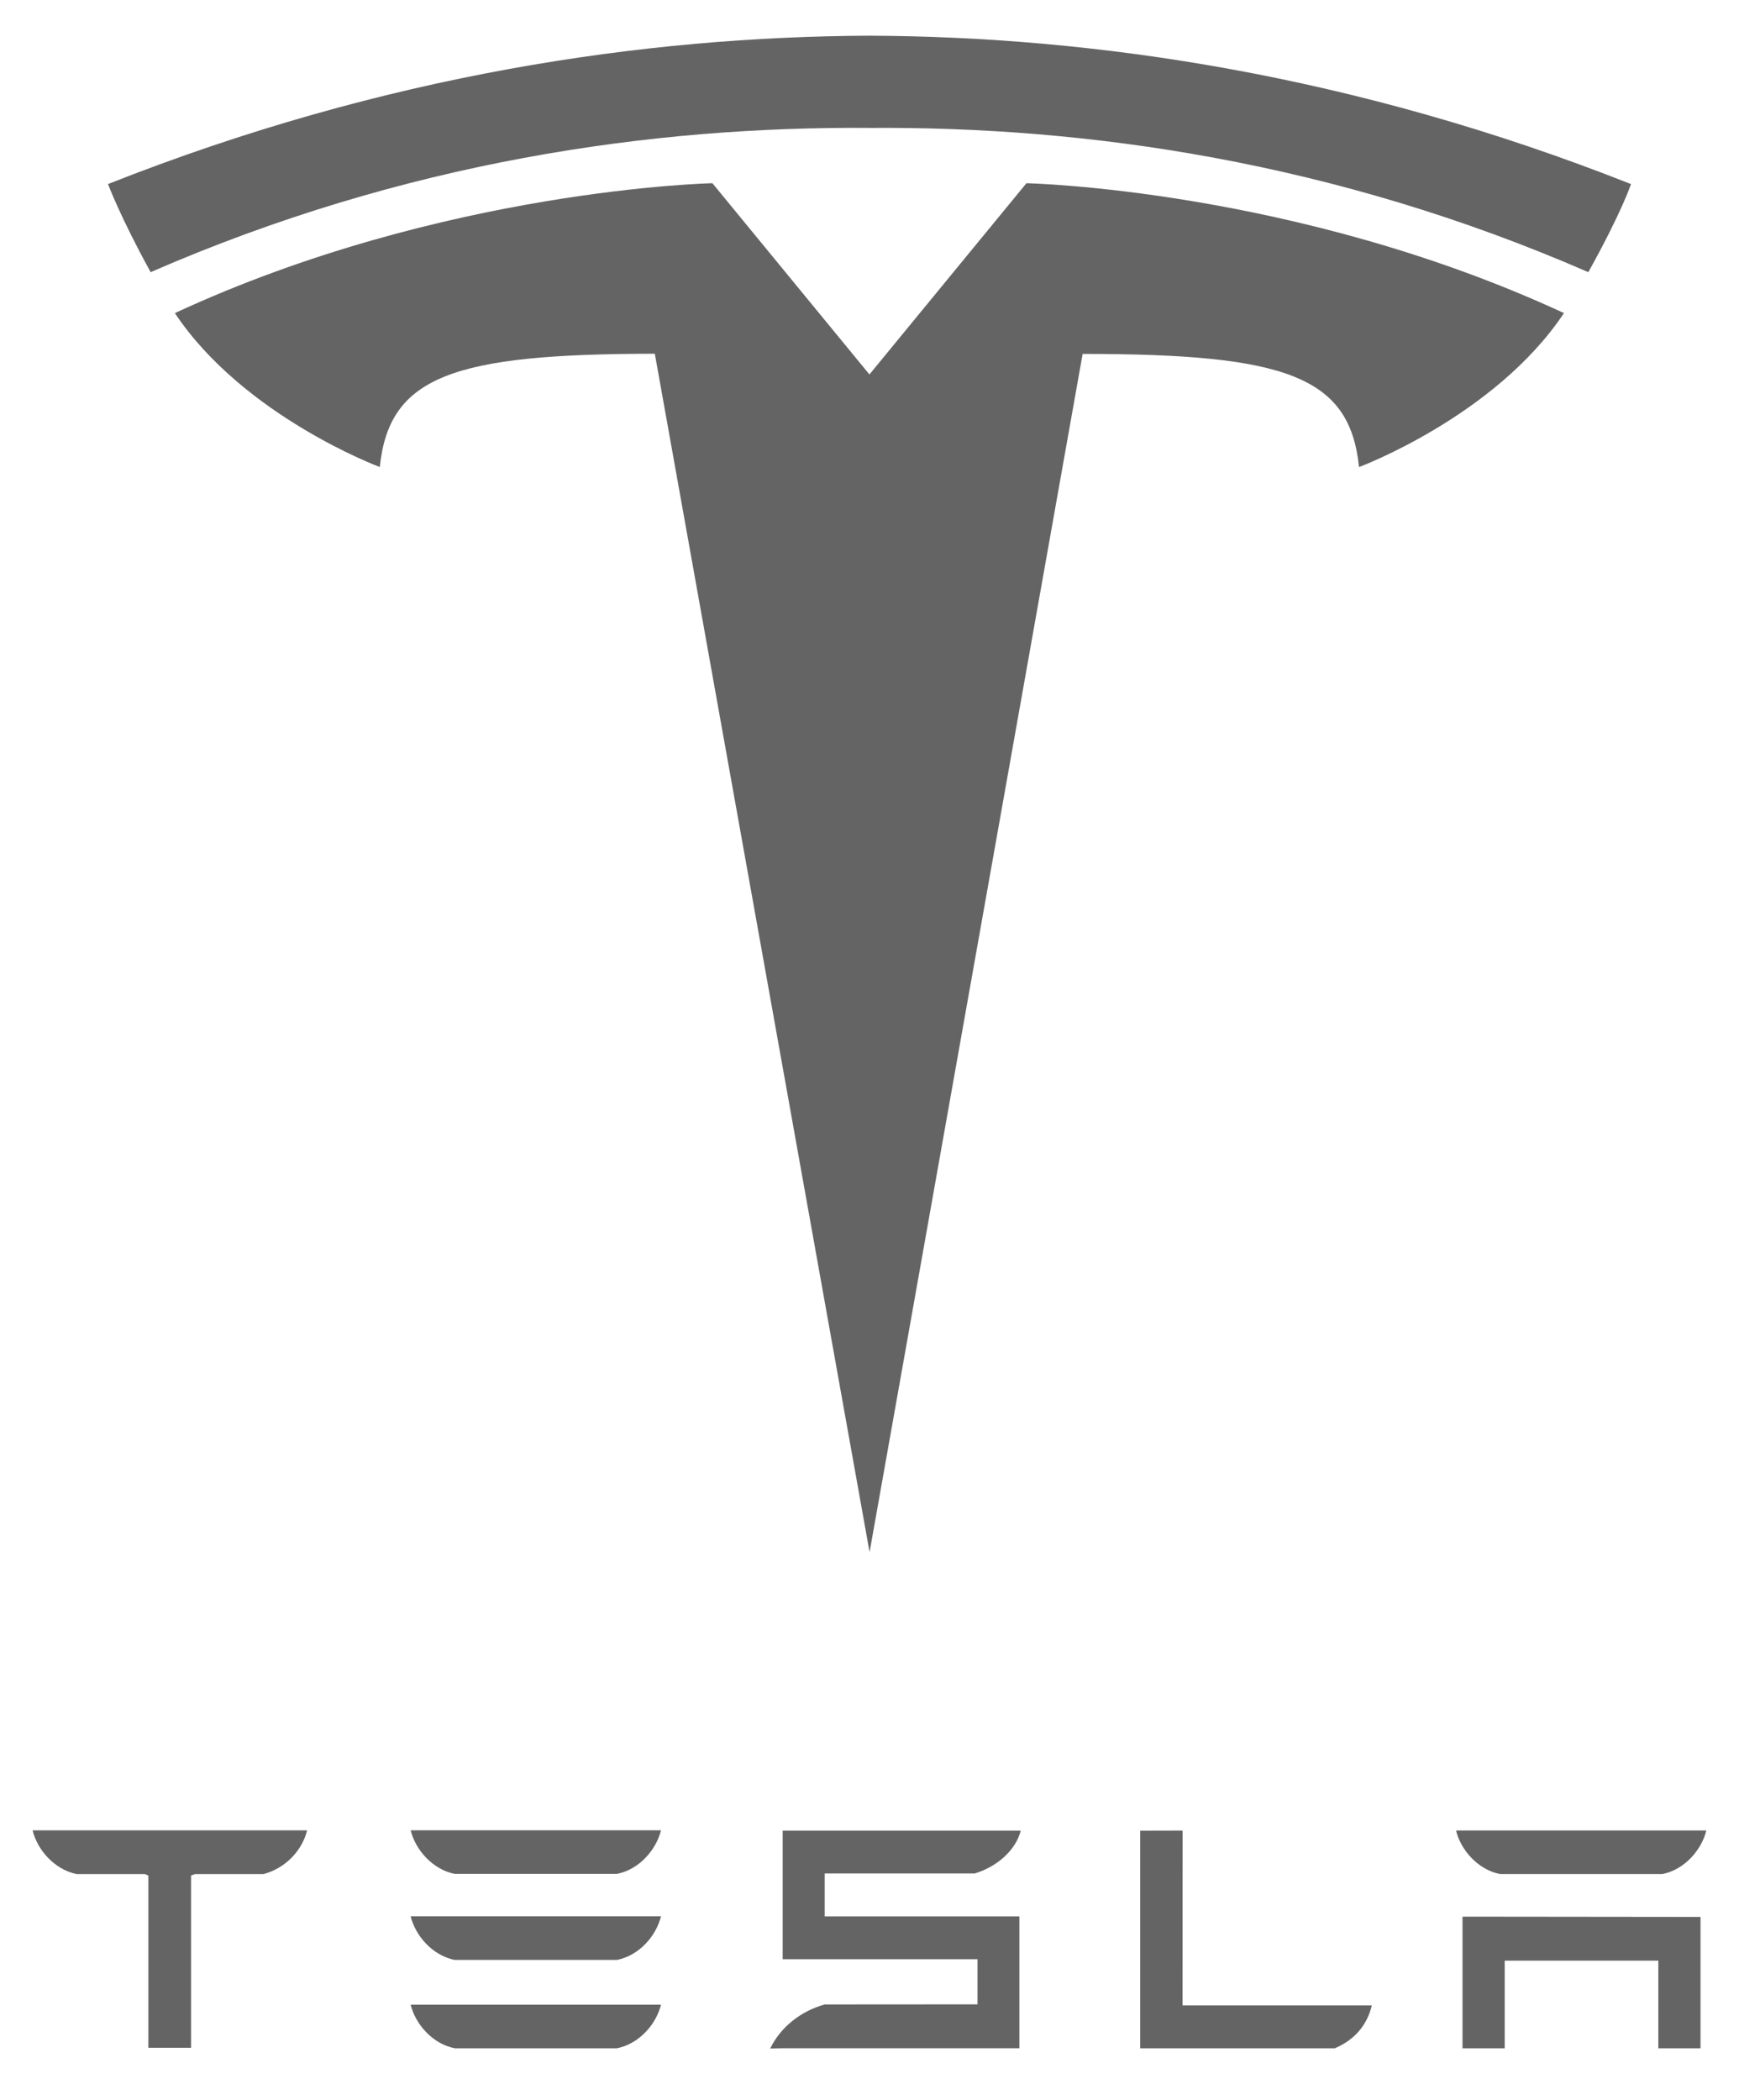 <svg version="1.1"
	 id="Calque_1" xmlns:dc="http://purl.org/dc/elements/1.1/" xmlns:rdf="http://www.w3.org/1999/02/22-rdf-syntax-ns#" xmlns:cc="http://creativecommons.org/ns#"
	 xmlns="http://www.w3.org/2000/svg" xmlns:xlink="http://www.w3.org/1999/xlink" x="0px" y="0px" width="66.25px" height="80px"
	 viewBox="0 1.5 66.25 80" enable-background="new 0 1.5 66.25 80" xml:space="preserve">
<g>
	<path fill="#646464" d="M1.245,71.248c0.186,0.725,0.813,1.466,1.674,1.65h2.602l0.132,0.053v6.564h1.625v-6.564l0.147-0.053h2.604
		c0.871-0.224,1.484-0.926,1.667-1.65v-0.017H1.245V71.248"/>
	<path fill="#646464" d="M17.323,79.533h6.18c0.86-0.171,1.5-0.929,1.678-1.66h-9.536C15.823,78.606,16.471,79.364,17.323,79.533"/>
	<path fill="#646464" d="M17.323,76.167h6.18c0.86-0.169,1.5-0.928,1.678-1.662h-9.536C15.823,75.24,16.471,75.998,17.323,76.167"/>
	<path fill="#646464" d="M17.323,72.89h6.18c0.86-0.172,1.5-0.929,1.678-1.662h-9.536C15.823,71.962,16.471,72.719,17.323,72.89"/>
	<path fill="#646464" d="M31.417,72.874h5.71c0.861-0.251,1.583-0.905,1.759-1.633h-9.069v4.899h7.423v1.72l-5.823,0.004
		c-0.913,0.254-1.686,0.868-2.073,1.677l0.472-0.009h9.019v-5.021h-7.417V72.874"/>
	<path fill="#646464" d="M50.848,79.535c0.81-0.344,1.247-0.938,1.413-1.633H45.05l0.004-6.663l-1.617,0.004v8.29h7.411"/>
	<path fill="#646464" d="M57.146,72.896h6.183c0.858-0.17,1.497-0.929,1.677-1.661h-9.536
		C55.646,71.969,56.294,72.727,57.146,72.896"/>
	<path fill="#646464" d="M55.717,74.519v5.014h1.607v-3.338h5.853v3.338h1.606v-5.004L55.717,74.519"/>
</g>
<g>
	<path fill="#646464" d="M33.128,60.632l8.117-45.649c7.736,0,10.177,0.848,10.529,4.311c0,0,5.19-1.935,7.808-5.866
		C49.367,8.694,39.104,8.48,39.104,8.48l-5.989,7.295l0.014-0.001L27.14,8.48c0,0-10.264,0.214-20.478,4.948
		c2.615,3.93,7.807,5.865,7.807,5.865c0.355-3.463,2.792-4.311,10.477-4.317L33.128,60.632"/>
	<path fill="#646464" d="M33.125,6.374c8.257-0.063,17.709,1.277,27.385,5.495c1.292-2.327,1.625-3.356,1.625-3.356
		C51.558,4.328,41.653,2.896,33.123,2.86C24.595,2.896,14.69,4.328,4.115,8.512c0,0,0.472,1.267,1.624,3.356
		c9.675-4.217,19.127-5.558,27.384-5.495H33.125"/>
</g>
</svg>
